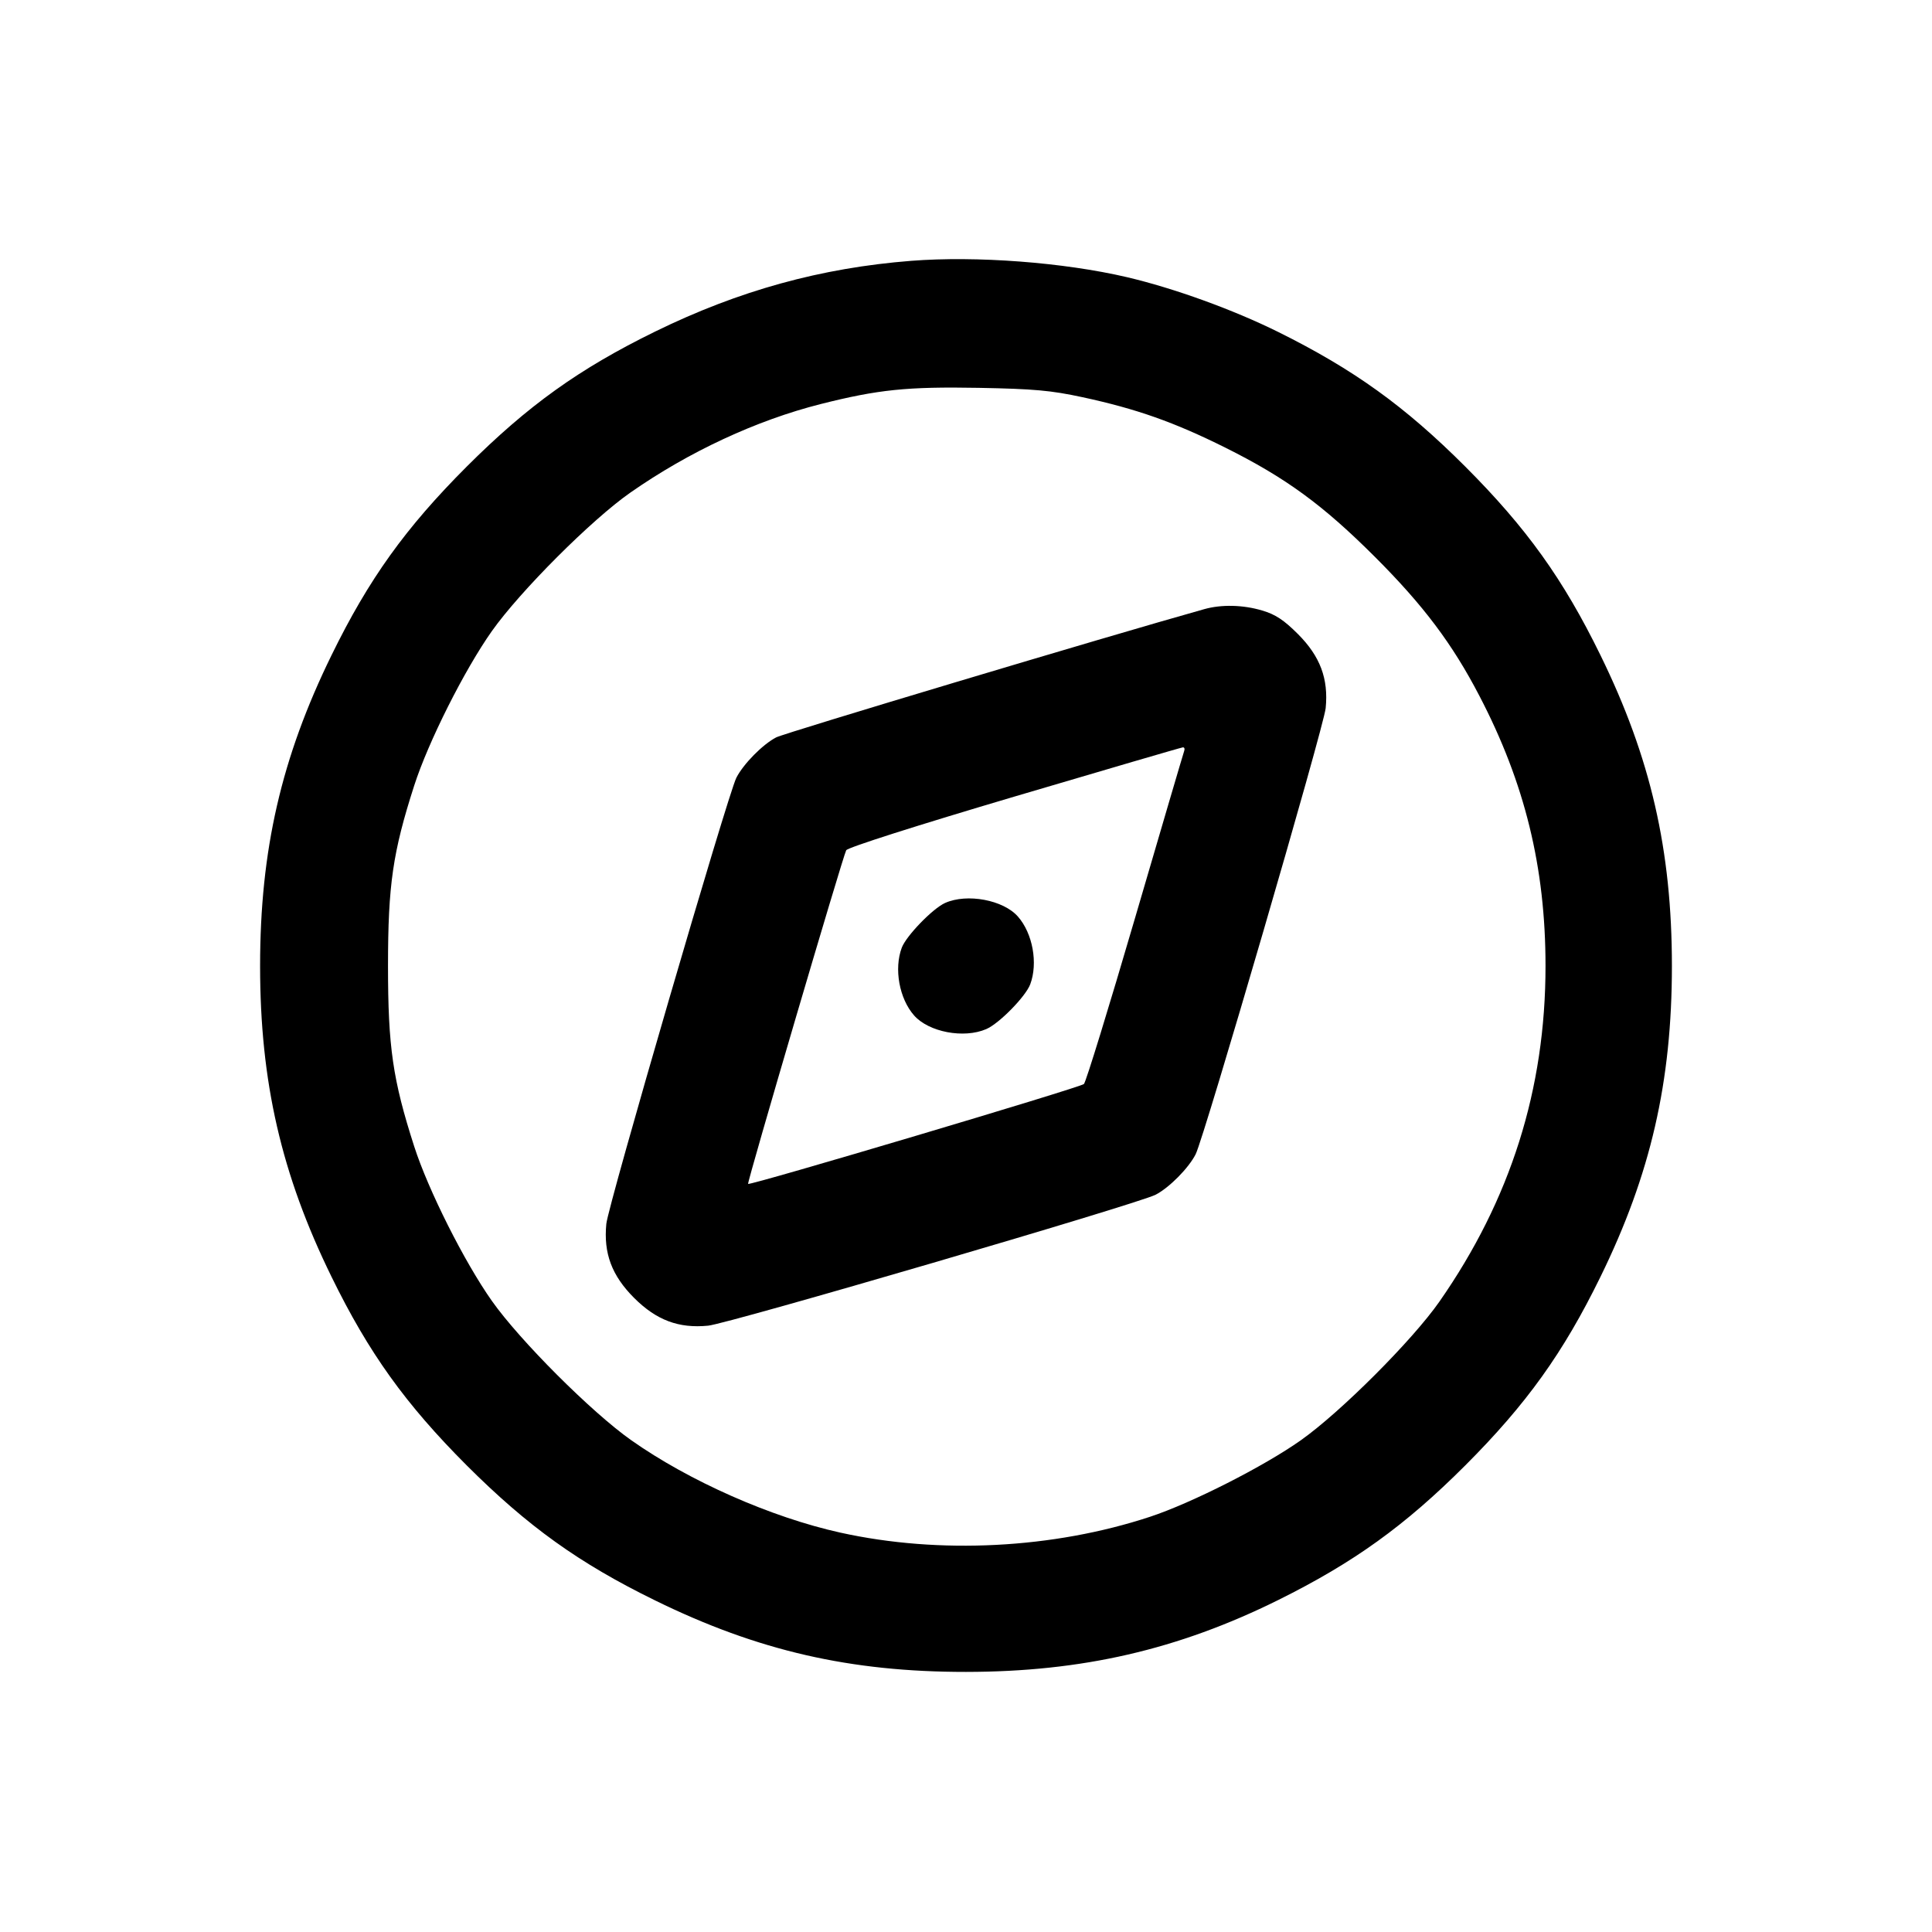 <svg width="24" height="24" viewBox="0 0 24 24" fill="none" xmlns="http://www.w3.org/2000/svg"><path d="M11.320 3.240 C 10.199 3.328,9.180 3.609,8.140 4.118 C 7.194 4.581,6.557 5.038,5.797 5.797 C 5.038 6.557,4.581 7.193,4.118 8.140 C 3.495 9.412,3.231 10.561,3.231 12.000 C 3.231 13.439,3.495 14.588,4.118 15.860 C 4.581 16.807,5.038 17.443,5.797 18.203 C 6.557 18.962,7.193 19.419,8.140 19.882 C 9.413 20.506,10.562 20.770,12.000 20.769 C 13.439 20.768,14.633 20.493,15.877 19.877 C 16.816 19.411,17.452 18.954,18.203 18.203 C 18.962 17.443,19.419 16.807,19.882 15.860 C 20.505 14.588,20.769 13.439,20.769 12.000 C 20.769 10.561,20.505 9.412,19.882 8.140 C 19.419 7.193,18.962 6.557,18.203 5.797 C 17.452 5.046,16.816 4.589,15.877 4.123 C 15.315 3.845,14.586 3.581,13.999 3.443 C 13.210 3.259,12.130 3.177,11.320 3.240 M13.446 4.934 C 14.119 5.079,14.585 5.244,15.220 5.560 C 15.974 5.936,16.433 6.272,17.081 6.919 C 17.682 7.520,18.041 7.997,18.377 8.643 C 18.942 9.726,19.199 10.775,19.199 12.000 C 19.199 13.529,18.765 14.902,17.881 16.169 C 17.547 16.648,16.656 17.540,16.160 17.891 C 15.704 18.214,14.802 18.672,14.286 18.842 C 13.084 19.238,11.673 19.311,10.440 19.039 C 9.580 18.849,8.560 18.398,7.840 17.890 C 7.347 17.542,6.458 16.653,6.110 16.160 C 5.769 15.677,5.319 14.782,5.145 14.240 C 4.879 13.412,4.820 13.007,4.820 12.000 C 4.820 10.993,4.879 10.588,5.145 9.760 C 5.319 9.218,5.769 8.323,6.110 7.840 C 6.460 7.345,7.350 6.454,7.831 6.119 C 8.560 5.610,9.397 5.221,10.196 5.019 C 10.910 4.839,11.267 4.802,12.160 4.818 C 12.847 4.831,13.056 4.850,13.446 4.934 M14.960 7.567 C 13.740 7.909,9.748 9.105,9.642 9.160 C 9.474 9.247,9.234 9.491,9.147 9.662 C 9.040 9.875,7.555 14.970,7.532 15.203 C 7.496 15.569,7.600 15.846,7.877 16.123 C 8.154 16.400,8.431 16.504,8.797 16.468 C 9.050 16.443,14.135 14.955,14.356 14.841 C 14.526 14.753,14.766 14.510,14.853 14.338 C 14.960 14.125,16.445 9.030,16.468 8.797 C 16.504 8.431,16.400 8.154,16.124 7.877 C 15.948 7.701,15.843 7.632,15.679 7.584 C 15.442 7.513,15.173 7.507,14.960 7.567 M14.710 9.330 C 14.700 9.357,14.426 10.289,14.101 11.400 C 13.776 12.511,13.490 13.441,13.465 13.466 C 13.424 13.508,9.316 14.730,9.293 14.707 C 9.278 14.692,10.473 10.629,10.512 10.562 C 10.533 10.527,11.387 10.255,12.603 9.895 C 13.734 9.561,14.675 9.285,14.694 9.284 C 14.713 9.282,14.720 9.303,14.710 9.330 M11.740 11.217 C 11.586 11.286,11.257 11.626,11.202 11.773 C 11.104 12.035,11.171 12.405,11.355 12.614 C 11.537 12.821,11.973 12.904,12.251 12.784 C 12.411 12.716,12.741 12.379,12.798 12.227 C 12.896 11.965,12.829 11.595,12.645 11.386 C 12.464 11.179,12.012 11.095,11.740 11.217 " stroke="none" fill="black" fill-rule="evenodd"></path></svg>